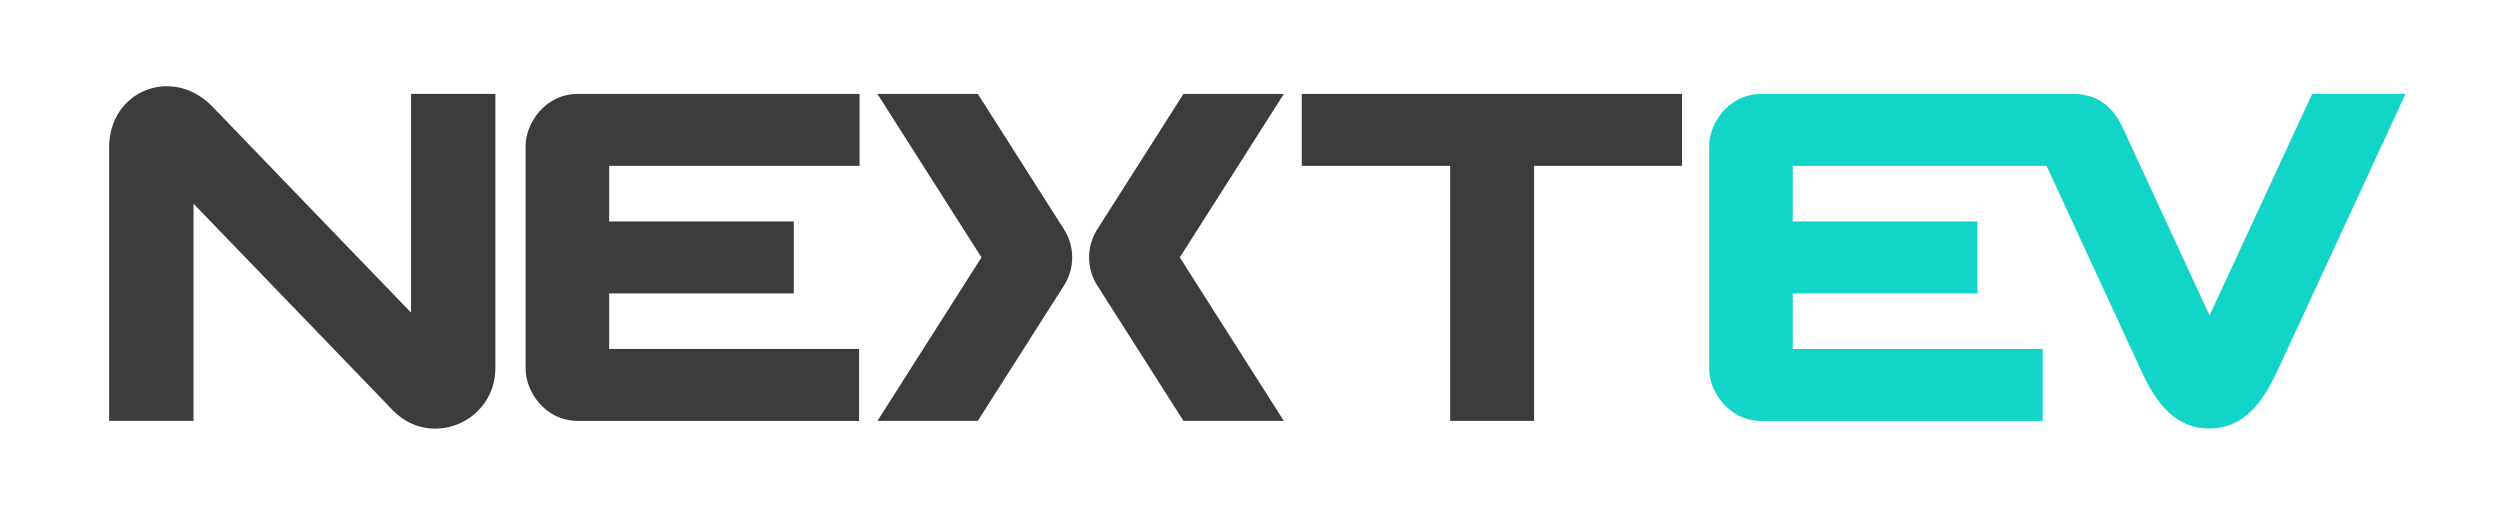 <?xml version="1.0" encoding="utf-8"?>
<!-- Generator: Adobe Illustrator 16.0.4, SVG Export Plug-In . SVG Version: 6.00 Build 0)  -->
<!DOCTYPE svg PUBLIC "-//W3C//DTD SVG 1.1//EN" "http://www.w3.org/Graphics/SVG/1.1/DTD/svg11.dtd">
<svg version="1.1" id="Layer_1" xmlns="http://www.w3.org/2000/svg" xmlns:xlink="http://www.w3.org/1999/xlink" x="0px" y="0px"
	 width="1266px" height="262px" viewBox="0 0 1266 262" enable-background="new 0 0 1266 262" xml:space="preserve">
<g>
	<path fill="#3C3C3B" d="M555.877,115.785c-5.825,8.825-5.825,20.278,0,29.137l43.431,68.206h50.809l-52.662-82.789l52.693-82.785
		h-50.84L555.877,115.785z"/>
	<path fill="#3C3C3B" d="M538.589,115.785c5.826,8.825,5.826,20.278,0,29.137l-43.426,68.206h-50.811l52.663-82.789l-52.692-82.785
		h50.84L538.589,115.785z"/>
	<path fill="#3C3C3B" d="M266.167,186.927c0,10.811,9.42,26.221,26.566,26.221h142.324v-36.451H308.479v-28.131h93.508v-36.432
		h-93.508V83.984h126.803V47.556H292.733c-17.146,0-26.566,15.41-26.566,26.208V186.927z"/>
	<polygon fill="#3C3C3B" points="659.223,47.556 659.223,83.983 734.365,83.983 734.365,213.146 776.859,213.146 776.859,83.983 
		851.761,83.983 851.761,47.556 	"/>
	<path fill="#3C3C3B" d="M199.462,208.331c19.239,18.889,51.408,5.126,51.408-22.053V47.54h-42.721v110.768L106.876,53.276
		c-20.177-19.818-51.678-7.141-51.602,21.453v138.401h42.721V103.144L199.462,208.331z"/>
	<path fill="#12D4C9" d="M1170.873,47.556l-51.949,112.188l-41.075-88.761c-3.749-8.269-8.837-23.424-28.294-23.424H892.108
		c-17.141-0.003-26.562,15.341-26.562,26.138V186.95c0,10.787,9.422,26.195,26.562,26.195h142.307V176.7H907.843v-28.135h93.504
		v-36.43h-93.504V83.983h128.545l48.1,104.125c7.895,17.087,17.744,28.889,34.296,28.889c16.549,0,26.39-11.802,34.347-28.889
		l65.038-140.553H1170.873z"/>
</g>
</svg>
